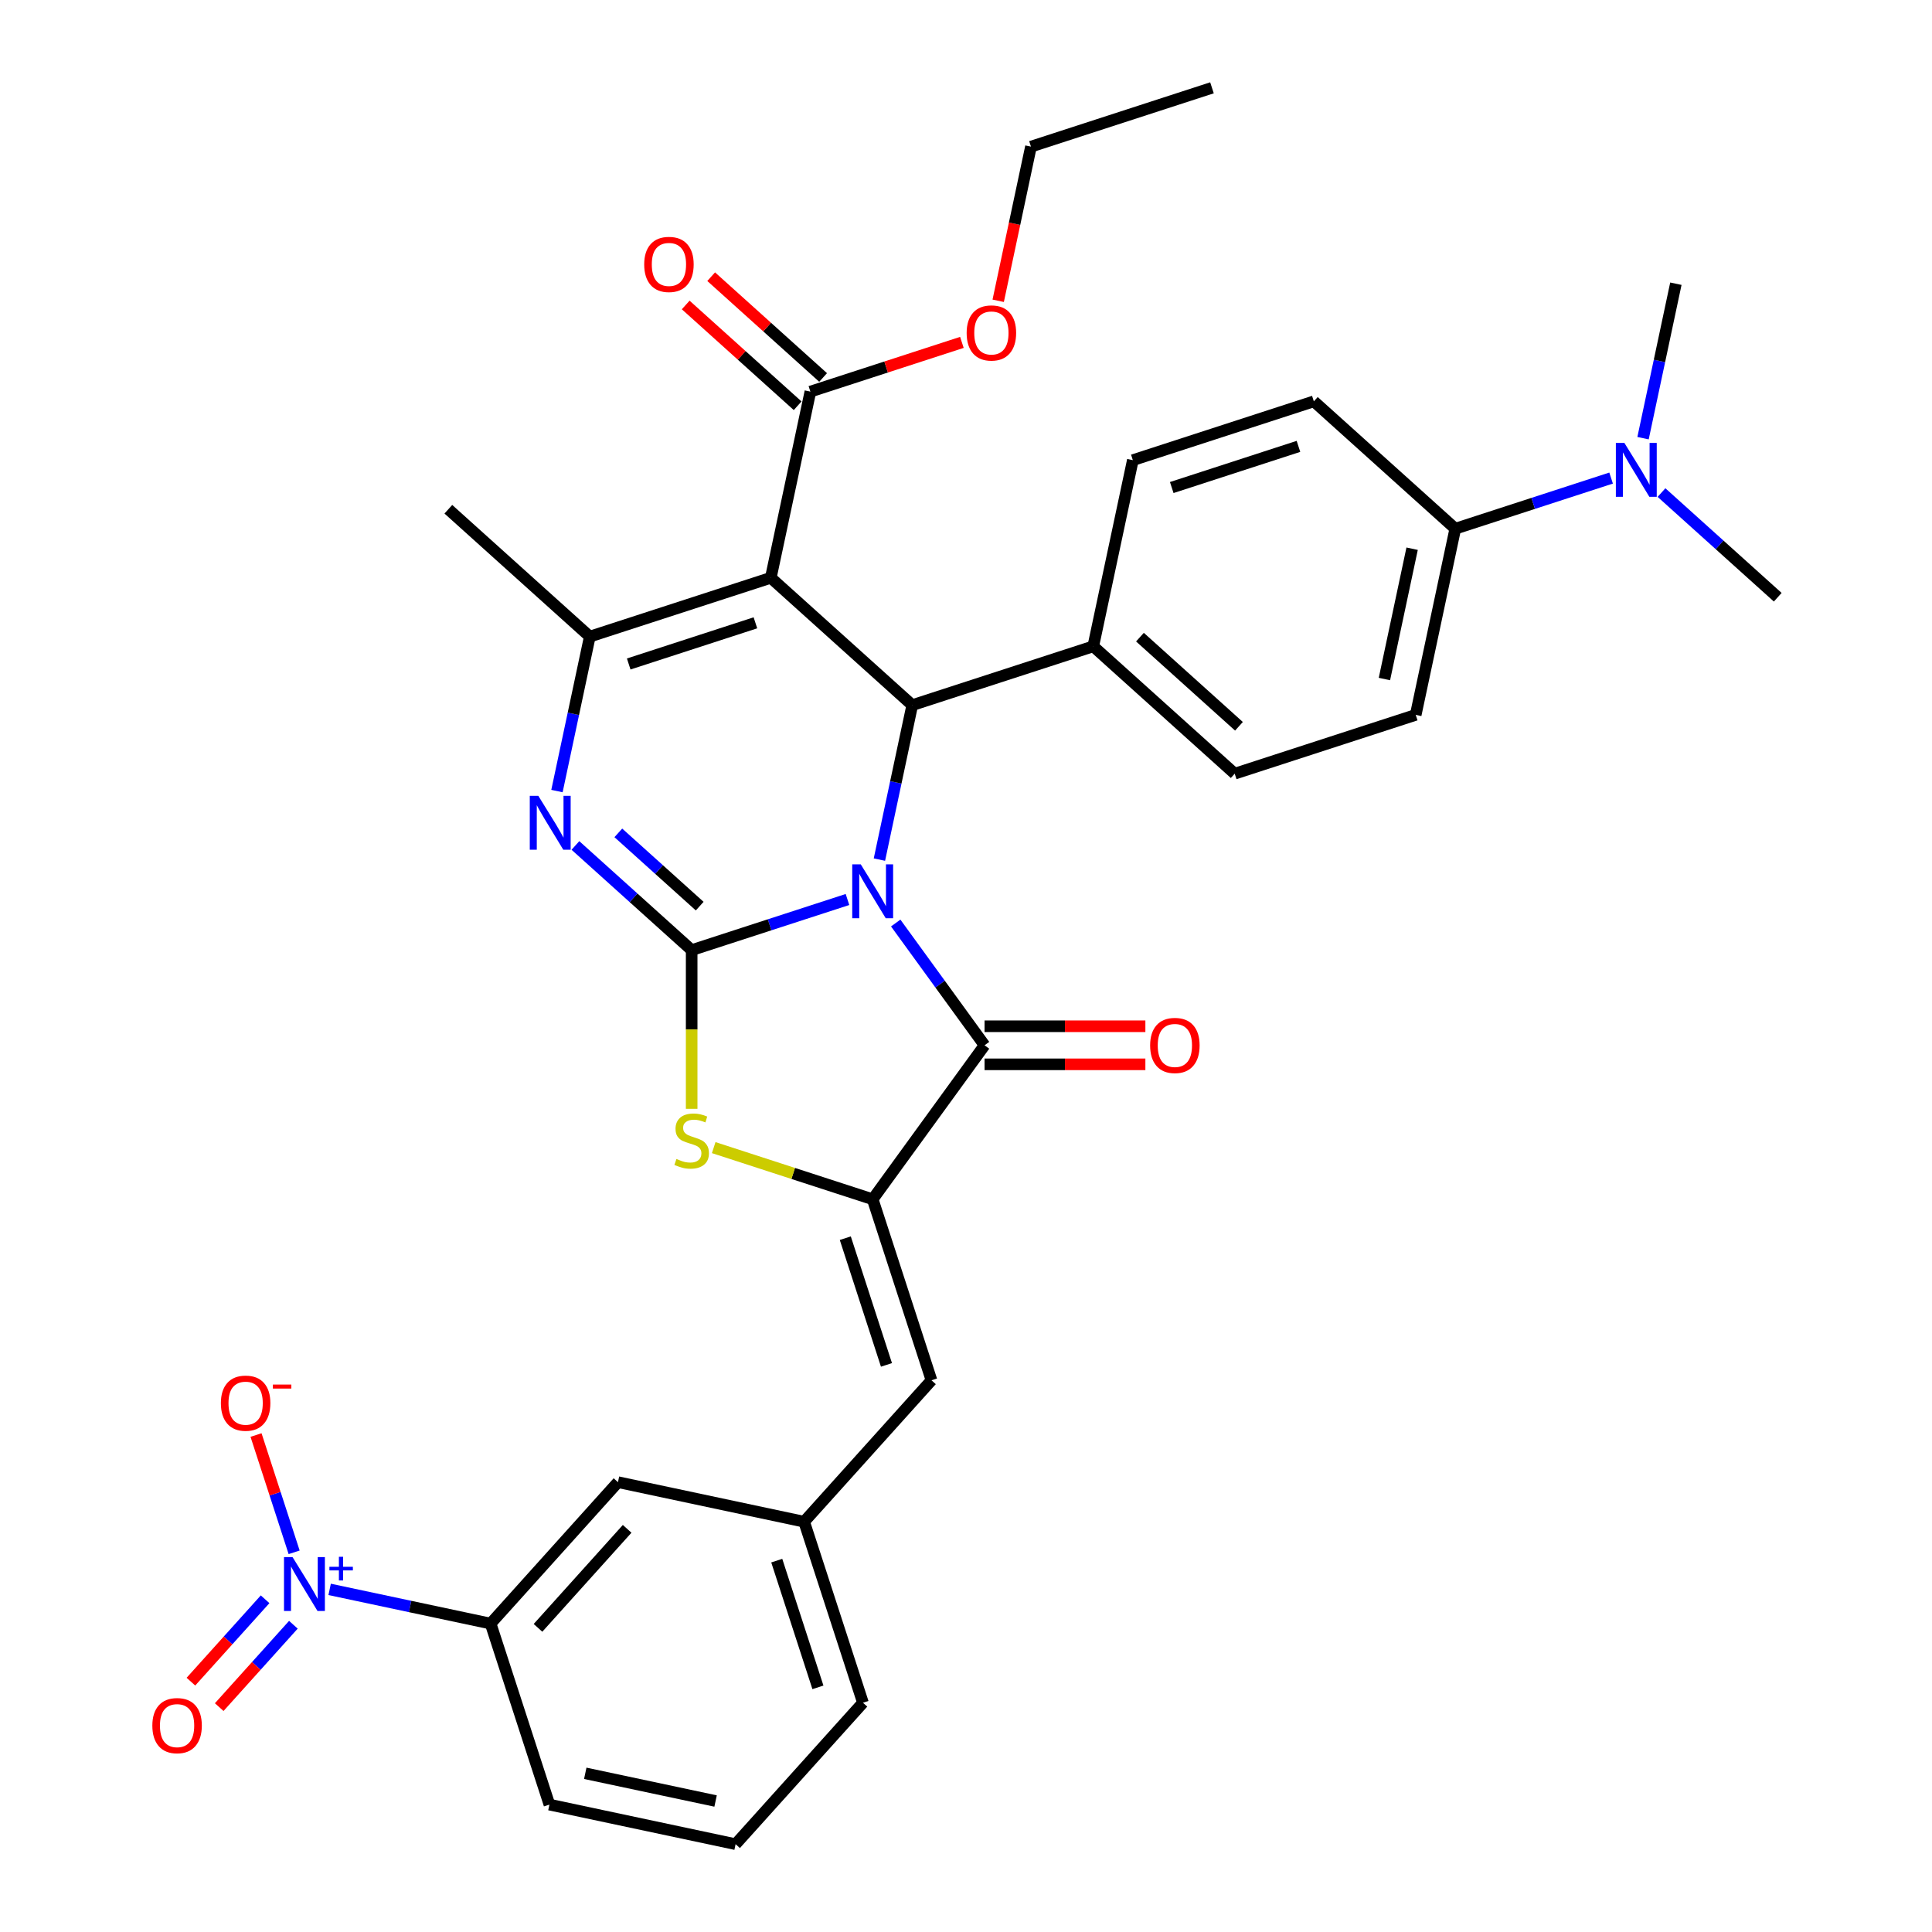 <?xml version='1.0' encoding='iso-8859-1'?>
<svg version='1.1' baseProfile='full'
              xmlns='http://www.w3.org/2000/svg'
                      xmlns:rdkit='http://www.rdkit.org/xml'
                      xmlns:xlink='http://www.w3.org/1999/xlink'
                  xml:space='preserve'
width='1000px' height='1000px' viewBox='0 0 1000 1000'>
<!-- END OF HEADER -->
<rect style='opacity:1.0;fill:#FFFFFF;stroke:none' width='1000' height='1000' x='0' y='0'> </rect>
<path class='bond-0' d='M 438.653,465.58 L 398.328,478.682' style='fill:none;fill-rule:evenodd;stroke:#0000FF;stroke-width:6px;stroke-linecap:butt;stroke-linejoin:miter;stroke-opacity:1' />
<path class='bond-0' d='M 398.328,478.682 L 358.004,491.784' style='fill:none;fill-rule:evenodd;stroke:#000000;stroke-width:6px;stroke-linecap:butt;stroke-linejoin:miter;stroke-opacity:1' />
<path class='bond-2' d='M 463.621,477.754 L 486.611,509.398' style='fill:none;fill-rule:evenodd;stroke:#0000FF;stroke-width:6px;stroke-linecap:butt;stroke-linejoin:miter;stroke-opacity:1' />
<path class='bond-2' d='M 486.611,509.398 L 509.601,541.041' style='fill:none;fill-rule:evenodd;stroke:#000000;stroke-width:6px;stroke-linecap:butt;stroke-linejoin:miter;stroke-opacity:1' />
<path class='bond-4' d='M 455.185,444.929 L 463.682,404.955' style='fill:none;fill-rule:evenodd;stroke:#0000FF;stroke-width:6px;stroke-linecap:butt;stroke-linejoin:miter;stroke-opacity:1' />
<path class='bond-4' d='M 463.682,404.955 L 472.178,364.981' style='fill:none;fill-rule:evenodd;stroke:#000000;stroke-width:6px;stroke-linecap:butt;stroke-linejoin:miter;stroke-opacity:1' />
<path class='bond-3' d='M 358.004,491.784 L 327.921,464.697' style='fill:none;fill-rule:evenodd;stroke:#000000;stroke-width:6px;stroke-linecap:butt;stroke-linejoin:miter;stroke-opacity:1' />
<path class='bond-3' d='M 327.921,464.697 L 297.837,437.61' style='fill:none;fill-rule:evenodd;stroke:#0000FF;stroke-width:6px;stroke-linecap:butt;stroke-linejoin:miter;stroke-opacity:1' />
<path class='bond-3' d='M 362.163,469.016 L 341.104,450.055' style='fill:none;fill-rule:evenodd;stroke:#000000;stroke-width:6px;stroke-linecap:butt;stroke-linejoin:miter;stroke-opacity:1' />
<path class='bond-3' d='M 341.104,450.055 L 320.046,431.094' style='fill:none;fill-rule:evenodd;stroke:#0000FF;stroke-width:6px;stroke-linecap:butt;stroke-linejoin:miter;stroke-opacity:1' />
<path class='bond-7' d='M 358.004,491.784 L 358.004,532.855' style='fill:none;fill-rule:evenodd;stroke:#000000;stroke-width:6px;stroke-linecap:butt;stroke-linejoin:miter;stroke-opacity:1' />
<path class='bond-7' d='M 358.004,532.855 L 358.004,573.925' style='fill:none;fill-rule:evenodd;stroke:#CCCC00;stroke-width:6px;stroke-linecap:butt;stroke-linejoin:miter;stroke-opacity:1' />
<path class='bond-1' d='M 398.968,299.062 L 472.178,364.981' style='fill:none;fill-rule:evenodd;stroke:#000000;stroke-width:6px;stroke-linecap:butt;stroke-linejoin:miter;stroke-opacity:1' />
<path class='bond-6' d='M 398.968,299.062 L 305.276,329.504' style='fill:none;fill-rule:evenodd;stroke:#000000;stroke-width:6px;stroke-linecap:butt;stroke-linejoin:miter;stroke-opacity:1' />
<path class='bond-6' d='M 391.003,322.367 L 325.418,343.676' style='fill:none;fill-rule:evenodd;stroke:#000000;stroke-width:6px;stroke-linecap:butt;stroke-linejoin:miter;stroke-opacity:1' />
<path class='bond-9' d='M 398.968,299.062 L 419.451,202.701' style='fill:none;fill-rule:evenodd;stroke:#000000;stroke-width:6px;stroke-linecap:butt;stroke-linejoin:miter;stroke-opacity:1' />
<path class='bond-5' d='M 509.601,541.041 L 451.696,620.741' style='fill:none;fill-rule:evenodd;stroke:#000000;stroke-width:6px;stroke-linecap:butt;stroke-linejoin:miter;stroke-opacity:1' />
<path class='bond-14' d='M 509.601,550.893 L 551.223,550.893' style='fill:none;fill-rule:evenodd;stroke:#000000;stroke-width:6px;stroke-linecap:butt;stroke-linejoin:miter;stroke-opacity:1' />
<path class='bond-14' d='M 551.223,550.893 L 592.846,550.893' style='fill:none;fill-rule:evenodd;stroke:#FF0000;stroke-width:6px;stroke-linecap:butt;stroke-linejoin:miter;stroke-opacity:1' />
<path class='bond-14' d='M 509.601,531.19 L 551.223,531.19' style='fill:none;fill-rule:evenodd;stroke:#000000;stroke-width:6px;stroke-linecap:butt;stroke-linejoin:miter;stroke-opacity:1' />
<path class='bond-14' d='M 551.223,531.19 L 592.846,531.19' style='fill:none;fill-rule:evenodd;stroke:#FF0000;stroke-width:6px;stroke-linecap:butt;stroke-linejoin:miter;stroke-opacity:1' />
<path class='bond-35' d='M 288.282,409.453 L 296.779,369.479' style='fill:none;fill-rule:evenodd;stroke:#0000FF;stroke-width:6px;stroke-linecap:butt;stroke-linejoin:miter;stroke-opacity:1' />
<path class='bond-35' d='M 296.779,369.479 L 305.276,329.504' style='fill:none;fill-rule:evenodd;stroke:#000000;stroke-width:6px;stroke-linecap:butt;stroke-linejoin:miter;stroke-opacity:1' />
<path class='bond-12' d='M 472.178,364.981 L 565.871,334.538' style='fill:none;fill-rule:evenodd;stroke:#000000;stroke-width:6px;stroke-linecap:butt;stroke-linejoin:miter;stroke-opacity:1' />
<path class='bond-10' d='M 451.696,620.741 L 482.139,714.433' style='fill:none;fill-rule:evenodd;stroke:#000000;stroke-width:6px;stroke-linecap:butt;stroke-linejoin:miter;stroke-opacity:1' />
<path class='bond-10' d='M 437.524,640.883 L 458.834,706.468' style='fill:none;fill-rule:evenodd;stroke:#000000;stroke-width:6px;stroke-linecap:butt;stroke-linejoin:miter;stroke-opacity:1' />
<path class='bond-34' d='M 451.696,620.741 L 410.554,607.373' style='fill:none;fill-rule:evenodd;stroke:#000000;stroke-width:6px;stroke-linecap:butt;stroke-linejoin:miter;stroke-opacity:1' />
<path class='bond-34' d='M 410.554,607.373 L 369.412,594.005' style='fill:none;fill-rule:evenodd;stroke:#CCCC00;stroke-width:6px;stroke-linecap:butt;stroke-linejoin:miter;stroke-opacity:1' />
<path class='bond-26' d='M 305.276,329.504 L 232.066,263.586' style='fill:none;fill-rule:evenodd;stroke:#000000;stroke-width:6px;stroke-linecap:butt;stroke-linejoin:miter;stroke-opacity:1' />
<path class='bond-8' d='M 170.622,822.661 L 212.281,831.516' style='fill:none;fill-rule:evenodd;stroke:#0000FF;stroke-width:6px;stroke-linecap:butt;stroke-linejoin:miter;stroke-opacity:1' />
<path class='bond-8' d='M 212.281,831.516 L 253.94,840.371' style='fill:none;fill-rule:evenodd;stroke:#000000;stroke-width:6px;stroke-linecap:butt;stroke-linejoin:miter;stroke-opacity:1' />
<path class='bond-13' d='M 152.246,803.476 L 142.384,773.122' style='fill:none;fill-rule:evenodd;stroke:#0000FF;stroke-width:6px;stroke-linecap:butt;stroke-linejoin:miter;stroke-opacity:1' />
<path class='bond-13' d='M 142.384,773.122 L 132.521,742.769' style='fill:none;fill-rule:evenodd;stroke:#FF0000;stroke-width:6px;stroke-linecap:butt;stroke-linejoin:miter;stroke-opacity:1' />
<path class='bond-15' d='M 137.215,827.783 L 118.018,849.104' style='fill:none;fill-rule:evenodd;stroke:#0000FF;stroke-width:6px;stroke-linecap:butt;stroke-linejoin:miter;stroke-opacity:1' />
<path class='bond-15' d='M 118.018,849.104 L 98.82,870.424' style='fill:none;fill-rule:evenodd;stroke:#FF0000;stroke-width:6px;stroke-linecap:butt;stroke-linejoin:miter;stroke-opacity:1' />
<path class='bond-15' d='M 151.857,840.967 L 132.66,862.287' style='fill:none;fill-rule:evenodd;stroke:#0000FF;stroke-width:6px;stroke-linecap:butt;stroke-linejoin:miter;stroke-opacity:1' />
<path class='bond-15' d='M 132.66,862.287 L 113.462,883.608' style='fill:none;fill-rule:evenodd;stroke:#FF0000;stroke-width:6px;stroke-linecap:butt;stroke-linejoin:miter;stroke-opacity:1' />
<path class='bond-20' d='M 426.042,195.38 L 397.072,169.295' style='fill:none;fill-rule:evenodd;stroke:#000000;stroke-width:6px;stroke-linecap:butt;stroke-linejoin:miter;stroke-opacity:1' />
<path class='bond-20' d='M 397.072,169.295 L 368.102,143.21' style='fill:none;fill-rule:evenodd;stroke:#FF0000;stroke-width:6px;stroke-linecap:butt;stroke-linejoin:miter;stroke-opacity:1' />
<path class='bond-20' d='M 412.859,210.022 L 383.888,183.937' style='fill:none;fill-rule:evenodd;stroke:#000000;stroke-width:6px;stroke-linecap:butt;stroke-linejoin:miter;stroke-opacity:1' />
<path class='bond-20' d='M 383.888,183.937 L 354.918,157.852' style='fill:none;fill-rule:evenodd;stroke:#FF0000;stroke-width:6px;stroke-linecap:butt;stroke-linejoin:miter;stroke-opacity:1' />
<path class='bond-25' d='M 419.451,202.701 L 458.662,189.96' style='fill:none;fill-rule:evenodd;stroke:#000000;stroke-width:6px;stroke-linecap:butt;stroke-linejoin:miter;stroke-opacity:1' />
<path class='bond-25' d='M 458.662,189.96 L 497.873,177.22' style='fill:none;fill-rule:evenodd;stroke:#FF0000;stroke-width:6px;stroke-linecap:butt;stroke-linejoin:miter;stroke-opacity:1' />
<path class='bond-16' d='M 482.139,714.433 L 416.22,787.643' style='fill:none;fill-rule:evenodd;stroke:#000000;stroke-width:6px;stroke-linecap:butt;stroke-linejoin:miter;stroke-opacity:1' />
<path class='bond-11' d='M 253.94,840.371 L 319.859,767.161' style='fill:none;fill-rule:evenodd;stroke:#000000;stroke-width:6px;stroke-linecap:butt;stroke-linejoin:miter;stroke-opacity:1' />
<path class='bond-11' d='M 278.47,842.573 L 324.613,791.326' style='fill:none;fill-rule:evenodd;stroke:#000000;stroke-width:6px;stroke-linecap:butt;stroke-linejoin:miter;stroke-opacity:1' />
<path class='bond-37' d='M 253.94,840.371 L 284.383,934.063' style='fill:none;fill-rule:evenodd;stroke:#000000;stroke-width:6px;stroke-linecap:butt;stroke-linejoin:miter;stroke-opacity:1' />
<path class='bond-21' d='M 565.871,334.538 L 586.353,238.177' style='fill:none;fill-rule:evenodd;stroke:#000000;stroke-width:6px;stroke-linecap:butt;stroke-linejoin:miter;stroke-opacity:1' />
<path class='bond-22' d='M 565.871,334.538 L 639.081,400.457' style='fill:none;fill-rule:evenodd;stroke:#000000;stroke-width:6px;stroke-linecap:butt;stroke-linejoin:miter;stroke-opacity:1' />
<path class='bond-22' d='M 590.036,329.784 L 641.283,375.927' style='fill:none;fill-rule:evenodd;stroke:#000000;stroke-width:6px;stroke-linecap:butt;stroke-linejoin:miter;stroke-opacity:1' />
<path class='bond-18' d='M 416.22,787.643 L 319.859,767.161' style='fill:none;fill-rule:evenodd;stroke:#000000;stroke-width:6px;stroke-linecap:butt;stroke-linejoin:miter;stroke-opacity:1' />
<path class='bond-29' d='M 416.22,787.643 L 446.663,881.335' style='fill:none;fill-rule:evenodd;stroke:#000000;stroke-width:6px;stroke-linecap:butt;stroke-linejoin:miter;stroke-opacity:1' />
<path class='bond-29' d='M 402.048,807.785 L 423.358,873.37' style='fill:none;fill-rule:evenodd;stroke:#000000;stroke-width:6px;stroke-linecap:butt;stroke-linejoin:miter;stroke-opacity:1' />
<path class='bond-17' d='M 753.255,273.653 L 732.773,370.014' style='fill:none;fill-rule:evenodd;stroke:#000000;stroke-width:6px;stroke-linecap:butt;stroke-linejoin:miter;stroke-opacity:1' />
<path class='bond-17' d='M 730.911,284.011 L 716.573,351.464' style='fill:none;fill-rule:evenodd;stroke:#000000;stroke-width:6px;stroke-linecap:butt;stroke-linejoin:miter;stroke-opacity:1' />
<path class='bond-19' d='M 753.255,273.653 L 793.58,260.551' style='fill:none;fill-rule:evenodd;stroke:#000000;stroke-width:6px;stroke-linecap:butt;stroke-linejoin:miter;stroke-opacity:1' />
<path class='bond-19' d='M 793.58,260.551 L 833.904,247.449' style='fill:none;fill-rule:evenodd;stroke:#0000FF;stroke-width:6px;stroke-linecap:butt;stroke-linejoin:miter;stroke-opacity:1' />
<path class='bond-36' d='M 753.255,273.653 L 680.045,207.734' style='fill:none;fill-rule:evenodd;stroke:#000000;stroke-width:6px;stroke-linecap:butt;stroke-linejoin:miter;stroke-opacity:1' />
<path class='bond-30' d='M 859.991,254.955 L 890.074,282.042' style='fill:none;fill-rule:evenodd;stroke:#0000FF;stroke-width:6px;stroke-linecap:butt;stroke-linejoin:miter;stroke-opacity:1' />
<path class='bond-30' d='M 890.074,282.042 L 920.158,309.129' style='fill:none;fill-rule:evenodd;stroke:#000000;stroke-width:6px;stroke-linecap:butt;stroke-linejoin:miter;stroke-opacity:1' />
<path class='bond-31' d='M 850.436,226.798 L 858.933,186.824' style='fill:none;fill-rule:evenodd;stroke:#0000FF;stroke-width:6px;stroke-linecap:butt;stroke-linejoin:miter;stroke-opacity:1' />
<path class='bond-31' d='M 858.933,186.824 L 867.43,146.849' style='fill:none;fill-rule:evenodd;stroke:#000000;stroke-width:6px;stroke-linecap:butt;stroke-linejoin:miter;stroke-opacity:1' />
<path class='bond-24' d='M 586.353,238.177 L 680.045,207.734' style='fill:none;fill-rule:evenodd;stroke:#000000;stroke-width:6px;stroke-linecap:butt;stroke-linejoin:miter;stroke-opacity:1' />
<path class='bond-24' d='M 606.495,252.349 L 672.08,231.039' style='fill:none;fill-rule:evenodd;stroke:#000000;stroke-width:6px;stroke-linecap:butt;stroke-linejoin:miter;stroke-opacity:1' />
<path class='bond-23' d='M 639.081,400.457 L 732.773,370.014' style='fill:none;fill-rule:evenodd;stroke:#000000;stroke-width:6px;stroke-linecap:butt;stroke-linejoin:miter;stroke-opacity:1' />
<path class='bond-32' d='M 516.665,155.688 L 525.145,115.793' style='fill:none;fill-rule:evenodd;stroke:#FF0000;stroke-width:6px;stroke-linecap:butt;stroke-linejoin:miter;stroke-opacity:1' />
<path class='bond-32' d='M 525.145,115.793 L 533.625,75.897' style='fill:none;fill-rule:evenodd;stroke:#000000;stroke-width:6px;stroke-linecap:butt;stroke-linejoin:miter;stroke-opacity:1' />
<path class='bond-27' d='M 284.383,934.063 L 380.744,954.545' style='fill:none;fill-rule:evenodd;stroke:#000000;stroke-width:6px;stroke-linecap:butt;stroke-linejoin:miter;stroke-opacity:1' />
<path class='bond-27' d='M 302.933,917.863 L 370.386,932.201' style='fill:none;fill-rule:evenodd;stroke:#000000;stroke-width:6px;stroke-linecap:butt;stroke-linejoin:miter;stroke-opacity:1' />
<path class='bond-28' d='M 380.744,954.545 L 446.663,881.335' style='fill:none;fill-rule:evenodd;stroke:#000000;stroke-width:6px;stroke-linecap:butt;stroke-linejoin:miter;stroke-opacity:1' />
<path class='bond-33' d='M 533.625,75.897 L 627.317,45.455' style='fill:none;fill-rule:evenodd;stroke:#000000;stroke-width:6px;stroke-linecap:butt;stroke-linejoin:miter;stroke-opacity:1' />
<path  class='atom-0' d='M 445.529 447.392
L 454.671 462.169
Q 455.578 463.627, 457.036 466.267
Q 458.494 468.908, 458.573 469.065
L 458.573 447.392
L 462.277 447.392
L 462.277 475.291
L 458.454 475.291
L 448.642 459.135
Q 447.5 457.244, 446.278 455.076
Q 445.096 452.909, 444.741 452.239
L 444.741 475.291
L 441.116 475.291
L 441.116 447.392
L 445.529 447.392
' fill='#0000FF'/>
<path  class='atom-4' d='M 278.627 411.916
L 287.769 426.693
Q 288.675 428.151, 290.133 430.791
Q 291.591 433.431, 291.67 433.589
L 291.67 411.916
L 295.374 411.916
L 295.374 439.815
L 291.552 439.815
L 281.74 423.659
Q 280.597 421.767, 279.376 419.6
Q 278.193 417.433, 277.839 416.763
L 277.839 439.815
L 274.213 439.815
L 274.213 411.916
L 278.627 411.916
' fill='#0000FF'/>
<path  class='atom-8' d='M 350.123 599.874
Q 350.438 599.992, 351.738 600.544
Q 353.039 601.095, 354.457 601.45
Q 355.915 601.765, 357.334 601.765
Q 359.974 601.765, 361.511 600.504
Q 363.048 599.204, 363.048 596.958
Q 363.048 595.421, 362.26 594.475
Q 361.511 593.529, 360.329 593.017
Q 359.147 592.505, 357.176 591.914
Q 354.694 591.165, 353.196 590.456
Q 351.738 589.746, 350.675 588.249
Q 349.65 586.752, 349.65 584.23
Q 349.65 580.723, 352.014 578.555
Q 354.418 576.388, 359.147 576.388
Q 362.378 576.388, 366.043 577.925
L 365.136 580.959
Q 361.787 579.58, 359.265 579.58
Q 356.546 579.58, 355.049 580.723
Q 353.551 581.826, 353.591 583.757
Q 353.591 585.254, 354.339 586.161
Q 355.127 587.067, 356.231 587.579
Q 357.373 588.091, 359.265 588.682
Q 361.787 589.471, 363.284 590.259
Q 364.782 591.047, 365.846 592.662
Q 366.949 594.239, 366.949 596.958
Q 366.949 600.819, 364.348 602.908
Q 361.787 604.957, 357.492 604.957
Q 355.009 604.957, 353.118 604.405
Q 351.266 603.893, 349.059 602.987
L 350.123 599.874
' fill='#CCCC00'/>
<path  class='atom-9' d='M 151.412 805.939
L 160.554 820.716
Q 161.46 822.174, 162.918 824.814
Q 164.376 827.455, 164.455 827.612
L 164.455 805.939
L 168.159 805.939
L 168.159 833.838
L 164.337 833.838
L 154.525 817.682
Q 153.382 815.791, 152.161 813.623
Q 150.979 811.456, 150.624 810.786
L 150.624 833.838
L 146.999 833.838
L 146.999 805.939
L 151.412 805.939
' fill='#0000FF'/>
<path  class='atom-9' d='M 170.5 810.968
L 175.416 810.968
L 175.416 805.793
L 177.6 805.793
L 177.6 810.968
L 182.646 810.968
L 182.646 812.841
L 177.6 812.841
L 177.6 818.042
L 175.416 818.042
L 175.416 812.841
L 170.5 812.841
L 170.5 810.968
' fill='#0000FF'/>
<path  class='atom-14' d='M 114.33 726.275
Q 114.33 719.576, 117.64 715.833
Q 120.95 712.089, 127.137 712.089
Q 133.323 712.089, 136.633 715.833
Q 139.943 719.576, 139.943 726.275
Q 139.943 733.053, 136.594 736.915
Q 133.244 740.737, 127.137 740.737
Q 120.989 740.737, 117.64 736.915
Q 114.33 733.092, 114.33 726.275
M 127.137 737.585
Q 131.392 737.585, 133.678 734.747
Q 136.003 731.871, 136.003 726.275
Q 136.003 720.798, 133.678 718.039
Q 131.392 715.242, 127.137 715.242
Q 122.881 715.242, 120.556 718
Q 118.27 720.758, 118.27 726.275
Q 118.27 731.91, 120.556 734.747
Q 122.881 737.585, 127.137 737.585
' fill='#FF0000'/>
<path  class='atom-14' d='M 141.244 716.643
L 150.789 716.643
L 150.789 718.724
L 141.244 718.724
L 141.244 716.643
' fill='#FF0000'/>
<path  class='atom-15' d='M 595.308 541.12
Q 595.308 534.421, 598.618 530.677
Q 601.929 526.934, 608.115 526.934
Q 614.302 526.934, 617.612 530.677
Q 620.922 534.421, 620.922 541.12
Q 620.922 547.898, 617.573 551.759
Q 614.223 555.582, 608.115 555.582
Q 601.968 555.582, 598.618 551.759
Q 595.308 547.937, 595.308 541.12
M 608.115 552.429
Q 612.371 552.429, 614.657 549.592
Q 616.981 546.716, 616.981 541.12
Q 616.981 535.643, 614.657 532.884
Q 612.371 530.086, 608.115 530.086
Q 603.859 530.086, 601.534 532.845
Q 599.249 535.603, 599.249 541.12
Q 599.249 546.755, 601.534 549.592
Q 603.859 552.429, 608.115 552.429
' fill='#FF0000'/>
<path  class='atom-16' d='M 78.853 893.178
Q 78.853 886.479, 82.164 882.735
Q 85.474 878.992, 91.66 878.992
Q 97.847 878.992, 101.157 882.735
Q 104.467 886.479, 104.467 893.178
Q 104.467 899.955, 101.118 903.817
Q 97.768 907.64, 91.66 907.64
Q 85.513 907.64, 82.164 903.817
Q 78.853 899.995, 78.853 893.178
M 91.66 904.487
Q 95.916 904.487, 98.202 901.65
Q 100.527 898.773, 100.527 893.178
Q 100.527 887.7, 98.202 884.942
Q 95.916 882.144, 91.66 882.144
Q 87.404 882.144, 85.08 884.903
Q 82.794 887.661, 82.794 893.178
Q 82.794 898.813, 85.08 901.65
Q 87.404 904.487, 91.66 904.487
' fill='#FF0000'/>
<path  class='atom-20' d='M 840.781 229.261
L 849.923 244.038
Q 850.829 245.496, 852.287 248.136
Q 853.745 250.776, 853.824 250.934
L 853.824 229.261
L 857.528 229.261
L 857.528 257.16
L 853.706 257.16
L 843.894 241.004
Q 842.751 239.112, 841.529 236.945
Q 840.347 234.778, 839.993 234.108
L 839.993 257.16
L 836.367 257.16
L 836.367 229.261
L 840.781 229.261
' fill='#0000FF'/>
<path  class='atom-21' d='M 333.434 136.861
Q 333.434 130.162, 336.744 126.418
Q 340.054 122.675, 346.24 122.675
Q 352.427 122.675, 355.737 126.418
Q 359.047 130.162, 359.047 136.861
Q 359.047 143.639, 355.698 147.5
Q 352.348 151.323, 346.24 151.323
Q 340.093 151.323, 336.744 147.5
Q 333.434 143.678, 333.434 136.861
M 346.24 148.17
Q 350.496 148.17, 352.782 145.333
Q 355.107 142.456, 355.107 136.861
Q 355.107 131.383, 352.782 128.625
Q 350.496 125.827, 346.24 125.827
Q 341.985 125.827, 339.66 128.586
Q 337.374 131.344, 337.374 136.861
Q 337.374 142.496, 339.66 145.333
Q 341.985 148.17, 346.24 148.17
' fill='#FF0000'/>
<path  class='atom-26' d='M 500.336 172.337
Q 500.336 165.638, 503.646 161.895
Q 506.956 158.151, 513.143 158.151
Q 519.33 158.151, 522.64 161.895
Q 525.95 165.638, 525.95 172.337
Q 525.95 179.115, 522.6 182.977
Q 519.251 186.799, 513.143 186.799
Q 506.996 186.799, 503.646 182.977
Q 500.336 179.154, 500.336 172.337
M 513.143 183.646
Q 517.399 183.646, 519.684 180.809
Q 522.009 177.933, 522.009 172.337
Q 522.009 166.86, 519.684 164.101
Q 517.399 161.303, 513.143 161.303
Q 508.887 161.303, 506.562 164.062
Q 504.277 166.82, 504.277 172.337
Q 504.277 177.972, 506.562 180.809
Q 508.887 183.646, 513.143 183.646
' fill='#FF0000'/>
</svg>
